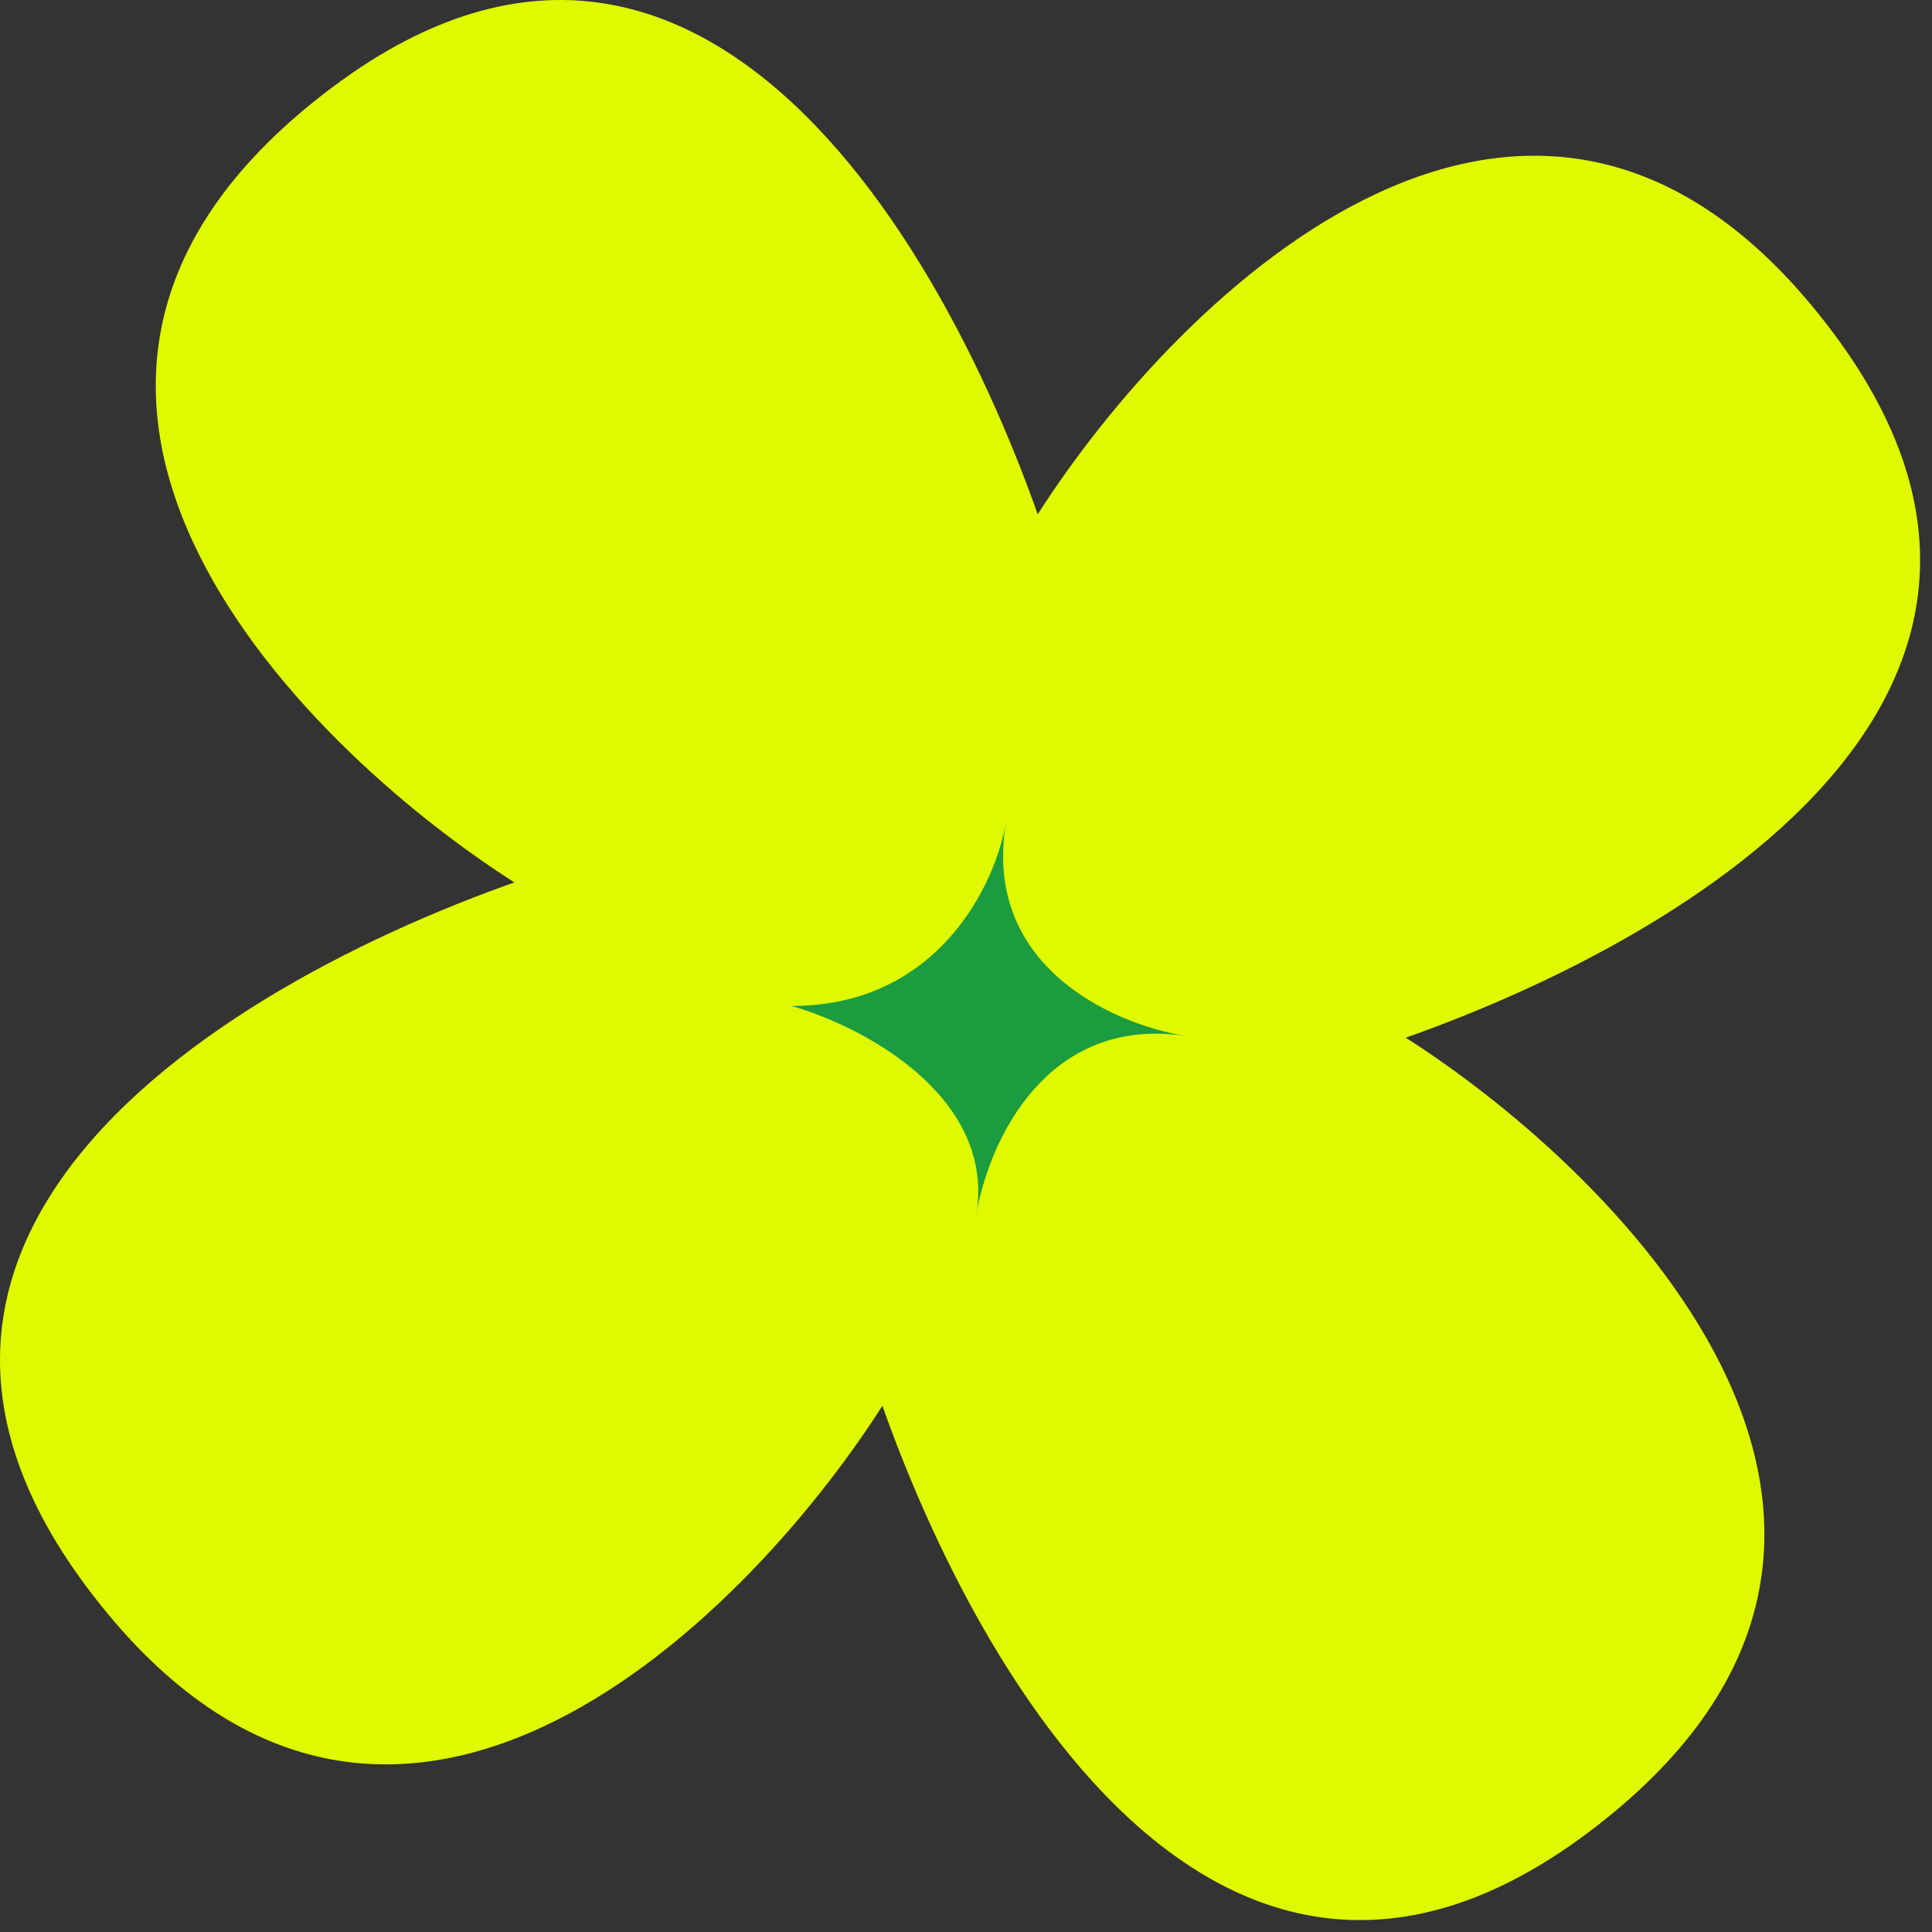 <?xml version="1.0" encoding="utf-8"?>
<svg xmlns="http://www.w3.org/2000/svg" fill="none" height="100%" overflow="visible" preserveAspectRatio="none" style="display: block;" viewBox="0 0 153 153" width="100%">
<rect x="0" y="0" width="153" height="153" fill="#333333" stroke="none"/>
<g id="Group 1707480363">
<path d="M26.317 6.913C-4.725 30.194 23.083 58.649 40.867 69.966L79.669 77.243L84.519 48.14C78.052 24.698 57.358 -16.367 26.317 6.913Z" fill="#DFF900" id="Vector 8"/>
<path d="M125.743 145.145C156.785 121.864 128.977 93.409 111.193 82.092L72.391 74.815L67.541 103.918C74.008 127.361 94.702 168.426 125.743 145.145Z" fill="#DFF900" id="Vector 9"/>
<path d="M145.145 26.314C121.864 -4.727 93.409 23.081 82.092 40.865L74.815 79.667L103.918 84.517C127.361 78.05 168.426 57.355 145.145 26.314Z" fill="#DFF900" id="Vector 10"/>
<path d="M6.913 125.745C30.194 156.787 58.649 128.979 69.966 111.195L77.243 72.393L48.14 67.543C24.698 74.01 -16.367 94.704 6.913 125.745Z" fill="#DFF900" id="Vector 11"/>
<path d="M62.691 79.665C74.331 79.665 78.858 69.964 79.667 65.114C77.772 76.483 88.061 81.067 93.814 82.027C93.947 82.046 94.082 82.067 94.217 82.09C94.085 82.071 93.951 82.05 93.814 82.027C82.986 80.475 78.456 90.108 77.373 95.851C77.338 96.111 77.295 96.374 77.242 96.64C77.278 96.387 77.321 96.123 77.373 95.851C78.591 86.632 68.194 81.237 62.691 79.665Z" fill="#1B9D3F" id="Vector 12"/>
</g>
</svg>